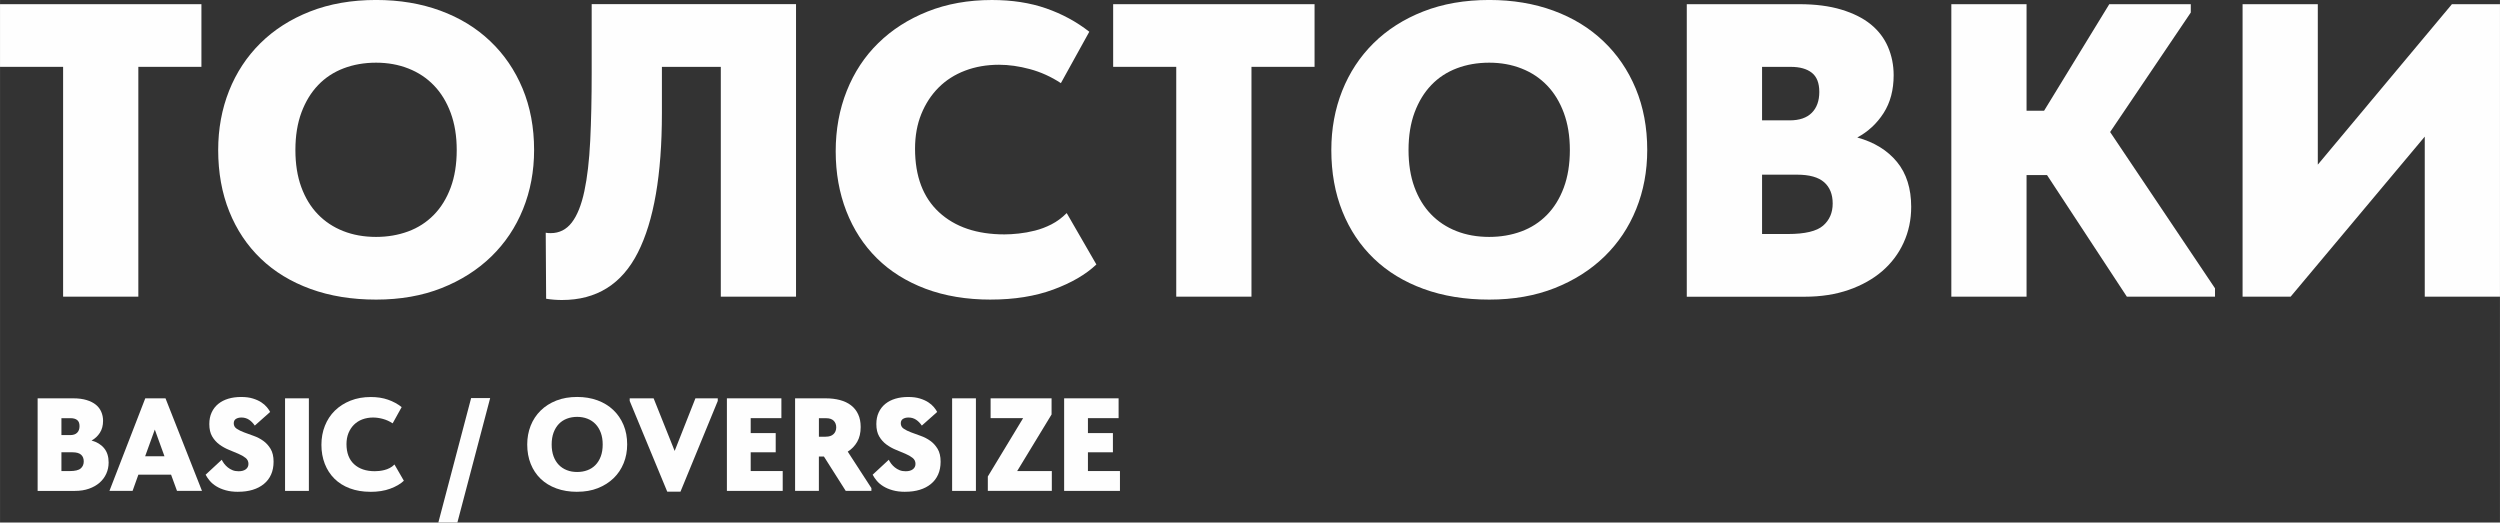 <?xml version="1.0" encoding="UTF-8"?> <!-- Creator: CorelDRAW 2018 (64-Bit) --> <svg xmlns="http://www.w3.org/2000/svg" xmlns:xlink="http://www.w3.org/1999/xlink" xml:space="preserve" width="152.381mm" height="31.848mm" style="shape-rendering:geometricPrecision; text-rendering:geometricPrecision; image-rendering:optimizeQuality; fill-rule:evenodd; clip-rule:evenodd" viewBox="0 0 799.64 167.13"><rect x="0" y="0" width="799.64" height="167.13" fill="#333333" stroke="none"/> <defs> <style type="text/css"> <![CDATA[ .fil0 {fill:#FEFEFE;fill-rule:nonzero} ]]> </style> </defs> <g id="Слой_x0020_1">  <polygon class="fil0" points="20.18,21.38 -0,21.38 -0,1.34 64.42,1.34 64.42,21.38 44.24,21.38 44.24,94.89 20.18,94.89 "></polygon> <path id="1" class="fil0" d="M120.29 75.78c3.65,0 7.06,-0.58 10.22,-1.74 3.16,-1.16 5.9,-2.92 8.22,-5.28 2.32,-2.36 4.12,-5.28 5.41,-8.75 1.29,-3.47 1.94,-7.48 1.94,-12.03 0,-4.46 -0.65,-8.42 -1.94,-11.9 -1.29,-3.47 -3.07,-6.39 -5.35,-8.75 -2.27,-2.36 -4.99,-4.17 -8.15,-5.41 -3.16,-1.25 -6.62,-1.87 -10.36,-1.87 -3.74,0 -7.2,0.6 -10.36,1.8 -3.16,1.2 -5.88,2.98 -8.15,5.35 -2.27,2.36 -4.05,5.28 -5.35,8.75 -1.29,3.47 -1.94,7.48 -1.94,12.03 0,4.45 0.62,8.4 1.87,11.83 1.25,3.43 3.01,6.33 5.28,8.69 2.27,2.36 4.99,4.17 8.15,5.41 3.16,1.25 6.66,1.87 10.49,1.87zm0 20.05c-7.75,0 -14.75,-1.14 -20.98,-3.41 -6.24,-2.27 -11.54,-5.5 -15.9,-9.69 -4.37,-4.19 -7.73,-9.22 -10.09,-15.1 -2.36,-5.88 -3.54,-12.43 -3.54,-19.65 0,-6.77 1.16,-13.08 3.47,-18.91 2.32,-5.84 5.66,-10.92 10.02,-15.24 4.37,-4.32 9.67,-7.71 15.91,-10.16 6.24,-2.45 13.28,-3.68 21.12,-3.68 7.48,0 14.32,1.14 20.52,3.41 6.19,2.27 11.52,5.52 15.97,9.76 4.46,4.23 7.91,9.29 10.36,15.17 2.45,5.88 3.68,12.43 3.68,19.65 0,6.77 -1.18,13.08 -3.54,18.91 -2.36,5.84 -5.75,10.89 -10.16,15.17 -4.41,4.28 -9.71,7.64 -15.9,10.09 -6.19,2.45 -13.16,3.68 -20.92,3.68z"></path> <path id="2" class="fil0" d="M179.76 95.96c-1.69,0 -3.39,-0.13 -5.08,-0.4l-0.13 -21.12c0.45,0.09 0.98,0.13 1.6,0.13 2.76,0 5.01,-1.14 6.75,-3.41 1.74,-2.27 3.07,-5.61 4.01,-10.02 0.94,-4.41 1.56,-9.78 1.87,-16.1 0.31,-6.33 0.47,-13.59 0.47,-21.79l0 -21.92 65.36 0 0 93.56 -24.06 0 0 -73.51 -18.84 0 0 14.84c0,19.6 -2.56,34.46 -7.69,44.57 -5.12,10.11 -13.21,15.17 -24.26,15.17z"></path> <path id="3" class="fil0" d="M316.89 95.83c-7.75,0 -14.7,-1.16 -20.85,-3.47 -6.15,-2.32 -11.34,-5.57 -15.57,-9.76 -4.23,-4.19 -7.48,-9.2 -9.76,-15.04 -2.27,-5.84 -3.41,-12.23 -3.41,-19.18 0,-6.95 1.18,-13.39 3.54,-19.31 2.36,-5.93 5.72,-11.03 10.09,-15.3 4.37,-4.28 9.62,-7.64 15.77,-10.09 6.15,-2.45 13.01,-3.68 20.58,-3.68 6.42,0 12.18,0.89 17.31,2.67 5.12,1.78 9.73,4.28 13.83,7.48l-9.09 16.44c-3.12,-2.05 -6.42,-3.54 -9.89,-4.48 -3.47,-0.94 -6.77,-1.4 -9.89,-1.4 -3.92,0 -7.53,0.62 -10.83,1.87 -3.3,1.25 -6.13,3.05 -8.49,5.41 -2.36,2.36 -4.21,5.19 -5.55,8.49 -1.34,3.3 -2,6.99 -2,11.09 0,8.82 2.56,15.59 7.68,20.32 5.12,4.72 12.1,7.08 20.92,7.08 1.34,0 2.85,-0.09 4.54,-0.27 1.69,-0.18 3.43,-0.49 5.21,-0.94 1.78,-0.45 3.54,-1.11 5.28,-2 1.74,-0.89 3.36,-2.09 4.88,-3.61l9.49 16.44c-3.39,3.21 -7.97,5.88 -13.77,8.02 -5.79,2.14 -12.47,3.21 -20.05,3.21z"></path> <polygon id="4" class="fil0" points="376.23,21.38 356.05,21.38 356.05,1.34 420.47,1.34 420.47,21.38 400.29,21.38 400.29,94.89 376.23,94.89 "></polygon> <path id="5" class="fil0" d="M476.34 75.78c3.65,0 7.06,-0.58 10.22,-1.74 3.16,-1.16 5.9,-2.92 8.22,-5.28 2.32,-2.36 4.12,-5.28 5.41,-8.75 1.29,-3.47 1.94,-7.48 1.94,-12.03 0,-4.46 -0.65,-8.42 -1.94,-11.9 -1.29,-3.47 -3.07,-6.39 -5.35,-8.75 -2.27,-2.36 -4.99,-4.17 -8.15,-5.41 -3.16,-1.25 -6.62,-1.87 -10.36,-1.87 -3.74,0 -7.2,0.6 -10.36,1.8 -3.16,1.2 -5.88,2.98 -8.15,5.35 -2.27,2.36 -4.05,5.28 -5.35,8.75 -1.29,3.47 -1.94,7.48 -1.94,12.03 0,4.45 0.62,8.4 1.87,11.83 1.25,3.43 3.01,6.33 5.28,8.69 2.27,2.36 4.99,4.17 8.15,5.41 3.16,1.25 6.66,1.87 10.49,1.87zm0 20.05c-7.75,0 -14.75,-1.14 -20.98,-3.41 -6.24,-2.27 -11.54,-5.5 -15.9,-9.69 -4.37,-4.19 -7.73,-9.22 -10.09,-15.1 -2.36,-5.88 -3.54,-12.43 -3.54,-19.65 0,-6.77 1.16,-13.08 3.47,-18.91 2.32,-5.84 5.66,-10.92 10.02,-15.24 4.37,-4.32 9.67,-7.71 15.91,-10.16 6.24,-2.45 13.28,-3.68 21.12,-3.68 7.48,0 14.32,1.14 20.52,3.41 6.19,2.27 11.52,5.52 15.97,9.76 4.46,4.23 7.91,9.29 10.36,15.17 2.45,5.88 3.68,12.43 3.68,19.65 0,6.77 -1.18,13.08 -3.54,18.91 -2.36,5.84 -5.75,10.89 -10.16,15.17 -4.41,4.28 -9.71,7.64 -15.9,10.09 -6.19,2.45 -13.16,3.68 -20.92,3.68z"></path> <path id="6" class="fil0" d="M539.55 1.34l35.95 0c5.17,0 9.67,0.58 13.5,1.74 3.83,1.16 6.97,2.74 9.42,4.74 2.45,2.01 4.28,4.41 5.48,7.22 1.2,2.81 1.8,5.81 1.8,9.02 0,4.72 -1.07,8.75 -3.21,12.1 -2.14,3.34 -4.95,5.95 -8.42,7.82 5.44,1.51 9.67,4.12 12.7,7.82 3.03,3.7 4.54,8.49 4.54,14.37 0,4.1 -0.8,7.91 -2.41,11.43 -1.6,3.52 -3.88,6.55 -6.82,9.09 -2.94,2.54 -6.5,4.54 -10.69,6.01 -4.19,1.47 -8.91,2.21 -14.17,2.21l-37.69 0 0 -93.56zm24.06 54.53l0 18.98 8.29 0c5.43,0 9.18,-0.89 11.23,-2.67 2.05,-1.78 3.07,-4.14 3.07,-7.08 0,-2.94 -0.91,-5.21 -2.74,-6.82 -1.83,-1.6 -4.7,-2.41 -8.62,-2.41l-11.23 0zm0 -34.48l0 17.11 8.82 0c3.12,0 5.48,-0.8 7.08,-2.41 1.6,-1.6 2.41,-3.83 2.41,-6.68 0,-2.85 -0.8,-4.9 -2.41,-6.15 -1.6,-1.25 -3.83,-1.87 -6.68,-1.87l-9.22 0z"></path> <polygon id="7" class="fil0" points="648.21,35.42 653.82,35.42 674.67,1.34 700.74,1.34 700.74,4.01 674.94,42.23 708.49,92.22 708.49,94.89 680.29,94.89 654.76,56 648.21,56 648.21,94.89 624.15,94.89 624.15,1.34 648.21,1.34 "></polygon> <polygon id="8" class="fil0" points="717.31,1.34 741.37,1.34 741.37,52.66 784.27,1.34 799.64,1.34 799.64,94.89 775.58,94.89 775.58,43.7 732.68,94.89 717.31,94.89 "></polygon> <path class="fil0" d="M12.03 127.41l11.38 0c1.64,0 3.06,0.18 4.27,0.55 1.21,0.37 2.21,0.87 2.98,1.5 0.78,0.63 1.35,1.4 1.73,2.28 0.38,0.89 0.57,1.84 0.57,2.86 0,1.49 -0.34,2.77 -1.02,3.83 -0.68,1.06 -1.56,1.88 -2.66,2.47 1.72,0.48 3.06,1.3 4.02,2.47 0.96,1.17 1.44,2.69 1.44,4.55 0,1.3 -0.25,2.5 -0.76,3.62 -0.51,1.11 -1.23,2.07 -2.16,2.88 -0.93,0.8 -2.06,1.44 -3.38,1.9 -1.33,0.47 -2.82,0.7 -4.48,0.7l-11.93 0 0 -29.61zm7.61 17.26l0 6.01 2.62 0c1.72,0 2.9,-0.28 3.55,-0.85 0.65,-0.56 0.97,-1.31 0.97,-2.24 0,-0.93 -0.29,-1.65 -0.87,-2.16 -0.58,-0.51 -1.49,-0.76 -2.73,-0.76l-3.55 0zm0 -10.91l0 5.41 2.79 0c0.99,0 1.73,-0.25 2.24,-0.76 0.51,-0.51 0.76,-1.21 0.76,-2.11 0,-0.9 -0.25,-1.55 -0.76,-1.95 -0.51,-0.4 -1.21,-0.59 -2.12,-0.59l-2.92 0z"></path> <path id="1" class="fil0" d="M46.46 127.41l6.47 0 11.67 29.61 -7.99 0 -1.9 -5.2 -10.45 0 -1.86 5.2 -7.4 0 11.46 -29.61zm-0.04 18.53l6.18 0 -3.09 -8.54 -3.09 8.54z"></path> <path id="2" class="fil0" d="M76.2 157.31c-1.52,0 -2.86,-0.16 -4.02,-0.49 -1.16,-0.32 -2.16,-0.75 -3,-1.27 -0.85,-0.52 -1.54,-1.11 -2.09,-1.76 -0.55,-0.65 -0.99,-1.3 -1.33,-1.95l5.16 -4.78c0.2,0.42 0.46,0.85 0.78,1.27 0.32,0.42 0.71,0.82 1.16,1.18 0.45,0.37 0.96,0.66 1.52,0.89 0.56,0.23 1.21,0.34 1.95,0.34 0.96,0 1.72,-0.21 2.28,-0.63 0.56,-0.42 0.85,-1 0.85,-1.73 0,-0.79 -0.31,-1.43 -0.93,-1.92 -0.62,-0.49 -1.4,-0.94 -2.33,-1.33 -0.93,-0.39 -1.93,-0.81 -3,-1.25 -1.07,-0.44 -2.07,-0.99 -3,-1.67 -0.93,-0.68 -1.71,-1.54 -2.33,-2.58 -0.62,-1.04 -0.93,-2.37 -0.93,-3.98 0,-1.41 0.25,-2.66 0.76,-3.74 0.51,-1.09 1.21,-2 2.12,-2.73 0.9,-0.73 1.97,-1.28 3.21,-1.65 1.24,-0.37 2.61,-0.55 4.1,-0.55 1.44,0 2.69,0.16 3.74,0.49 1.06,0.32 1.95,0.73 2.69,1.21 0.73,0.48 1.33,1 1.8,1.57 0.46,0.56 0.81,1.07 1.04,1.52l-4.91 4.36c-0.56,-0.82 -1.19,-1.45 -1.88,-1.9 -0.69,-0.45 -1.49,-0.68 -2.39,-0.68 -0.7,0 -1.29,0.15 -1.76,0.44 -0.47,0.3 -0.7,0.77 -0.7,1.42 0,0.73 0.32,1.31 0.95,1.73 0.63,0.42 1.42,0.81 2.35,1.16 0.93,0.35 1.95,0.73 3.07,1.12 1.11,0.39 2.14,0.92 3.07,1.59 0.93,0.66 1.71,1.52 2.35,2.58 0.63,1.06 0.95,2.42 0.95,4.08 0,1.55 -0.27,2.93 -0.8,4.12 -0.54,1.2 -1.3,2.21 -2.31,3.02 -1,0.82 -2.19,1.44 -3.57,1.86 -1.38,0.42 -2.92,0.63 -4.61,0.63z"></path> <polygon id="3" class="fil0" points="98.79,157.02 91.17,157.02 91.17,127.41 98.79,127.41 "></polygon> <path id="4" class="fil0" d="M118.5 157.31c-2.45,0 -4.65,-0.37 -6.6,-1.1 -1.95,-0.73 -3.59,-1.76 -4.93,-3.09 -1.34,-1.33 -2.37,-2.91 -3.09,-4.76 -0.72,-1.85 -1.08,-3.87 -1.08,-6.07 0,-2.2 0.37,-4.24 1.12,-6.11 0.75,-1.88 1.81,-3.49 3.19,-4.84 1.38,-1.35 3.05,-2.42 4.99,-3.19 1.95,-0.78 4.12,-1.16 6.51,-1.16 2.03,0 3.86,0.28 5.48,0.85 1.62,0.56 3.08,1.35 4.38,2.37l-2.88 5.2c-0.99,-0.65 -2.03,-1.12 -3.13,-1.42 -1.1,-0.3 -2.14,-0.44 -3.13,-0.44 -1.24,0 -2.38,0.2 -3.43,0.59 -1.04,0.39 -1.94,0.97 -2.69,1.71 -0.75,0.75 -1.33,1.64 -1.76,2.69 -0.42,1.04 -0.63,2.21 -0.63,3.51 0,2.79 0.81,4.94 2.43,6.43 1.62,1.49 3.83,2.24 6.62,2.24 0.42,0 0.9,-0.03 1.44,-0.08 0.54,-0.06 1.09,-0.16 1.65,-0.3 0.56,-0.14 1.12,-0.35 1.67,-0.63 0.55,-0.28 1.06,-0.66 1.54,-1.14l3 5.2c-1.07,1.02 -2.52,1.86 -4.36,2.54 -1.83,0.68 -3.95,1.01 -6.35,1.01z"></path> <polygon id="5" class="fil0" points="146.29,167.13 140.2,167.13 150.69,127.32 156.78,127.32 "></polygon> <path id="6" class="fil0" d="M184.61 150.97c1.16,0 2.23,-0.18 3.24,-0.55 1,-0.37 1.87,-0.92 2.6,-1.67 0.73,-0.75 1.3,-1.67 1.71,-2.77 0.41,-1.1 0.61,-2.37 0.61,-3.81 0,-1.41 -0.2,-2.66 -0.61,-3.76 -0.41,-1.1 -0.97,-2.02 -1.69,-2.77 -0.72,-0.75 -1.58,-1.32 -2.58,-1.71 -1,-0.39 -2.09,-0.59 -3.28,-0.59 -1.18,0 -2.28,0.19 -3.28,0.57 -1,0.38 -1.86,0.94 -2.58,1.69 -0.72,0.75 -1.28,1.67 -1.69,2.77 -0.41,1.1 -0.61,2.37 -0.61,3.81 0,1.41 0.2,2.66 0.59,3.74 0.4,1.09 0.95,2 1.67,2.75 0.72,0.75 1.58,1.32 2.58,1.71 1,0.4 2.11,0.59 3.32,0.59zm0 6.34c-2.45,0 -4.67,-0.36 -6.64,-1.08 -1.97,-0.72 -3.65,-1.74 -5.03,-3.07 -1.38,-1.33 -2.45,-2.92 -3.19,-4.78 -0.75,-1.86 -1.12,-3.93 -1.12,-6.22 0,-2.14 0.37,-4.14 1.1,-5.99 0.73,-1.85 1.79,-3.45 3.17,-4.82 1.38,-1.37 3.06,-2.44 5.03,-3.22 1.97,-0.78 4.2,-1.16 6.68,-1.16 2.37,0 4.53,0.36 6.49,1.08 1.96,0.72 3.65,1.75 5.06,3.09 1.41,1.34 2.5,2.94 3.28,4.8 0.78,1.86 1.16,3.93 1.16,6.22 0,2.14 -0.37,4.14 -1.12,5.99 -0.75,1.85 -1.82,3.45 -3.22,4.8 -1.4,1.35 -3.07,2.42 -5.03,3.19 -1.96,0.78 -4.17,1.16 -6.62,1.16z"></path> <polygon id="7" class="fil0" points="201.41,128.25 201.41,127.41 209.06,127.41 215.79,144.24 222.43,127.41 229.58,127.41 229.58,128.25 217.65,157.27 213.42,157.27 "></polygon> <polygon id="8" class="fil0" points="232.5,127.41 249.93,127.41 249.93,133.75 240.11,133.75 240.11,138.53 248.11,138.53 248.11,144.67 240.11,144.67 240.11,150.67 250.35,150.67 250.35,157.02 232.5,157.02 "></polygon> <path id="9" class="fil0" d="M264.05 127.41c1.69,0 3.23,0.18 4.61,0.55 1.38,0.37 2.57,0.93 3.55,1.69 0.99,0.76 1.75,1.72 2.28,2.88 0.54,1.16 0.8,2.51 0.8,4.06 0,1.86 -0.37,3.44 -1.12,4.74 -0.75,1.3 -1.76,2.34 -3.02,3.13l7.57 11.67 0 0.89 -8.21 0 -6.98 -11 -1.61 0 0 11 -7.61 0 0 -29.61 9.73 0zm0.08 12.27c1.07,0 1.9,-0.27 2.47,-0.82 0.58,-0.55 0.87,-1.28 0.87,-2.18 0,-0.85 -0.27,-1.54 -0.8,-2.09 -0.54,-0.55 -1.34,-0.82 -2.41,-0.82l-2.33 0 0 5.92 2.2 0z"></path> <path id="10" class="fil0" d="M289.56 157.31c-1.52,0 -2.86,-0.16 -4.02,-0.49 -1.16,-0.32 -2.16,-0.75 -3,-1.27 -0.85,-0.52 -1.54,-1.11 -2.09,-1.76 -0.55,-0.65 -0.99,-1.3 -1.33,-1.95l5.16 -4.78c0.2,0.42 0.46,0.85 0.78,1.27 0.32,0.42 0.71,0.82 1.16,1.18 0.45,0.37 0.96,0.66 1.52,0.89 0.56,0.23 1.21,0.34 1.95,0.34 0.96,0 1.72,-0.21 2.28,-0.63 0.56,-0.42 0.85,-1 0.85,-1.73 0,-0.79 -0.31,-1.43 -0.93,-1.92 -0.62,-0.49 -1.4,-0.94 -2.33,-1.33 -0.93,-0.39 -1.93,-0.81 -3,-1.25 -1.07,-0.44 -2.07,-0.99 -3,-1.67 -0.93,-0.68 -1.71,-1.54 -2.33,-2.58 -0.62,-1.04 -0.93,-2.37 -0.93,-3.98 0,-1.41 0.25,-2.66 0.76,-3.74 0.51,-1.09 1.21,-2 2.12,-2.73 0.9,-0.73 1.97,-1.28 3.21,-1.65 1.24,-0.37 2.61,-0.55 4.1,-0.55 1.44,0 2.69,0.16 3.74,0.49 1.06,0.32 1.95,0.73 2.69,1.21 0.73,0.48 1.33,1 1.8,1.57 0.46,0.56 0.81,1.07 1.04,1.52l-4.91 4.36c-0.56,-0.82 -1.19,-1.45 -1.88,-1.9 -0.69,-0.45 -1.49,-0.68 -2.39,-0.68 -0.7,0 -1.29,0.15 -1.76,0.44 -0.47,0.3 -0.7,0.77 -0.7,1.42 0,0.73 0.32,1.31 0.95,1.73 0.63,0.42 1.42,0.81 2.35,1.16 0.93,0.35 1.95,0.73 3.07,1.12 1.11,0.39 2.14,0.92 3.07,1.59 0.93,0.66 1.71,1.52 2.35,2.58 0.63,1.06 0.95,2.42 0.95,4.08 0,1.55 -0.27,2.93 -0.8,4.12 -0.54,1.2 -1.3,2.21 -2.31,3.02 -1,0.82 -2.19,1.44 -3.57,1.86 -1.38,0.42 -2.92,0.63 -4.61,0.63z"></path> <polygon id="11" class="fil0" points="312.15,157.02 304.54,157.02 304.54,127.41 312.15,127.41 "></polygon> <polygon id="12" class="fil0" points="315.96,152.41 327.25,133.75 316.85,133.75 316.85,127.41 336.35,127.41 336.35,132.57 325.35,150.67 336.43,150.67 336.43,157.02 315.96,157.02 "></polygon> <polygon id="13" class="fil0" points="340.37,127.41 357.79,127.41 357.79,133.75 347.98,133.75 347.98,138.53 355.97,138.53 355.97,144.67 347.98,144.67 347.98,150.67 358.22,150.67 358.22,157.02 340.37,157.02 "></polygon> </g> </svg> 